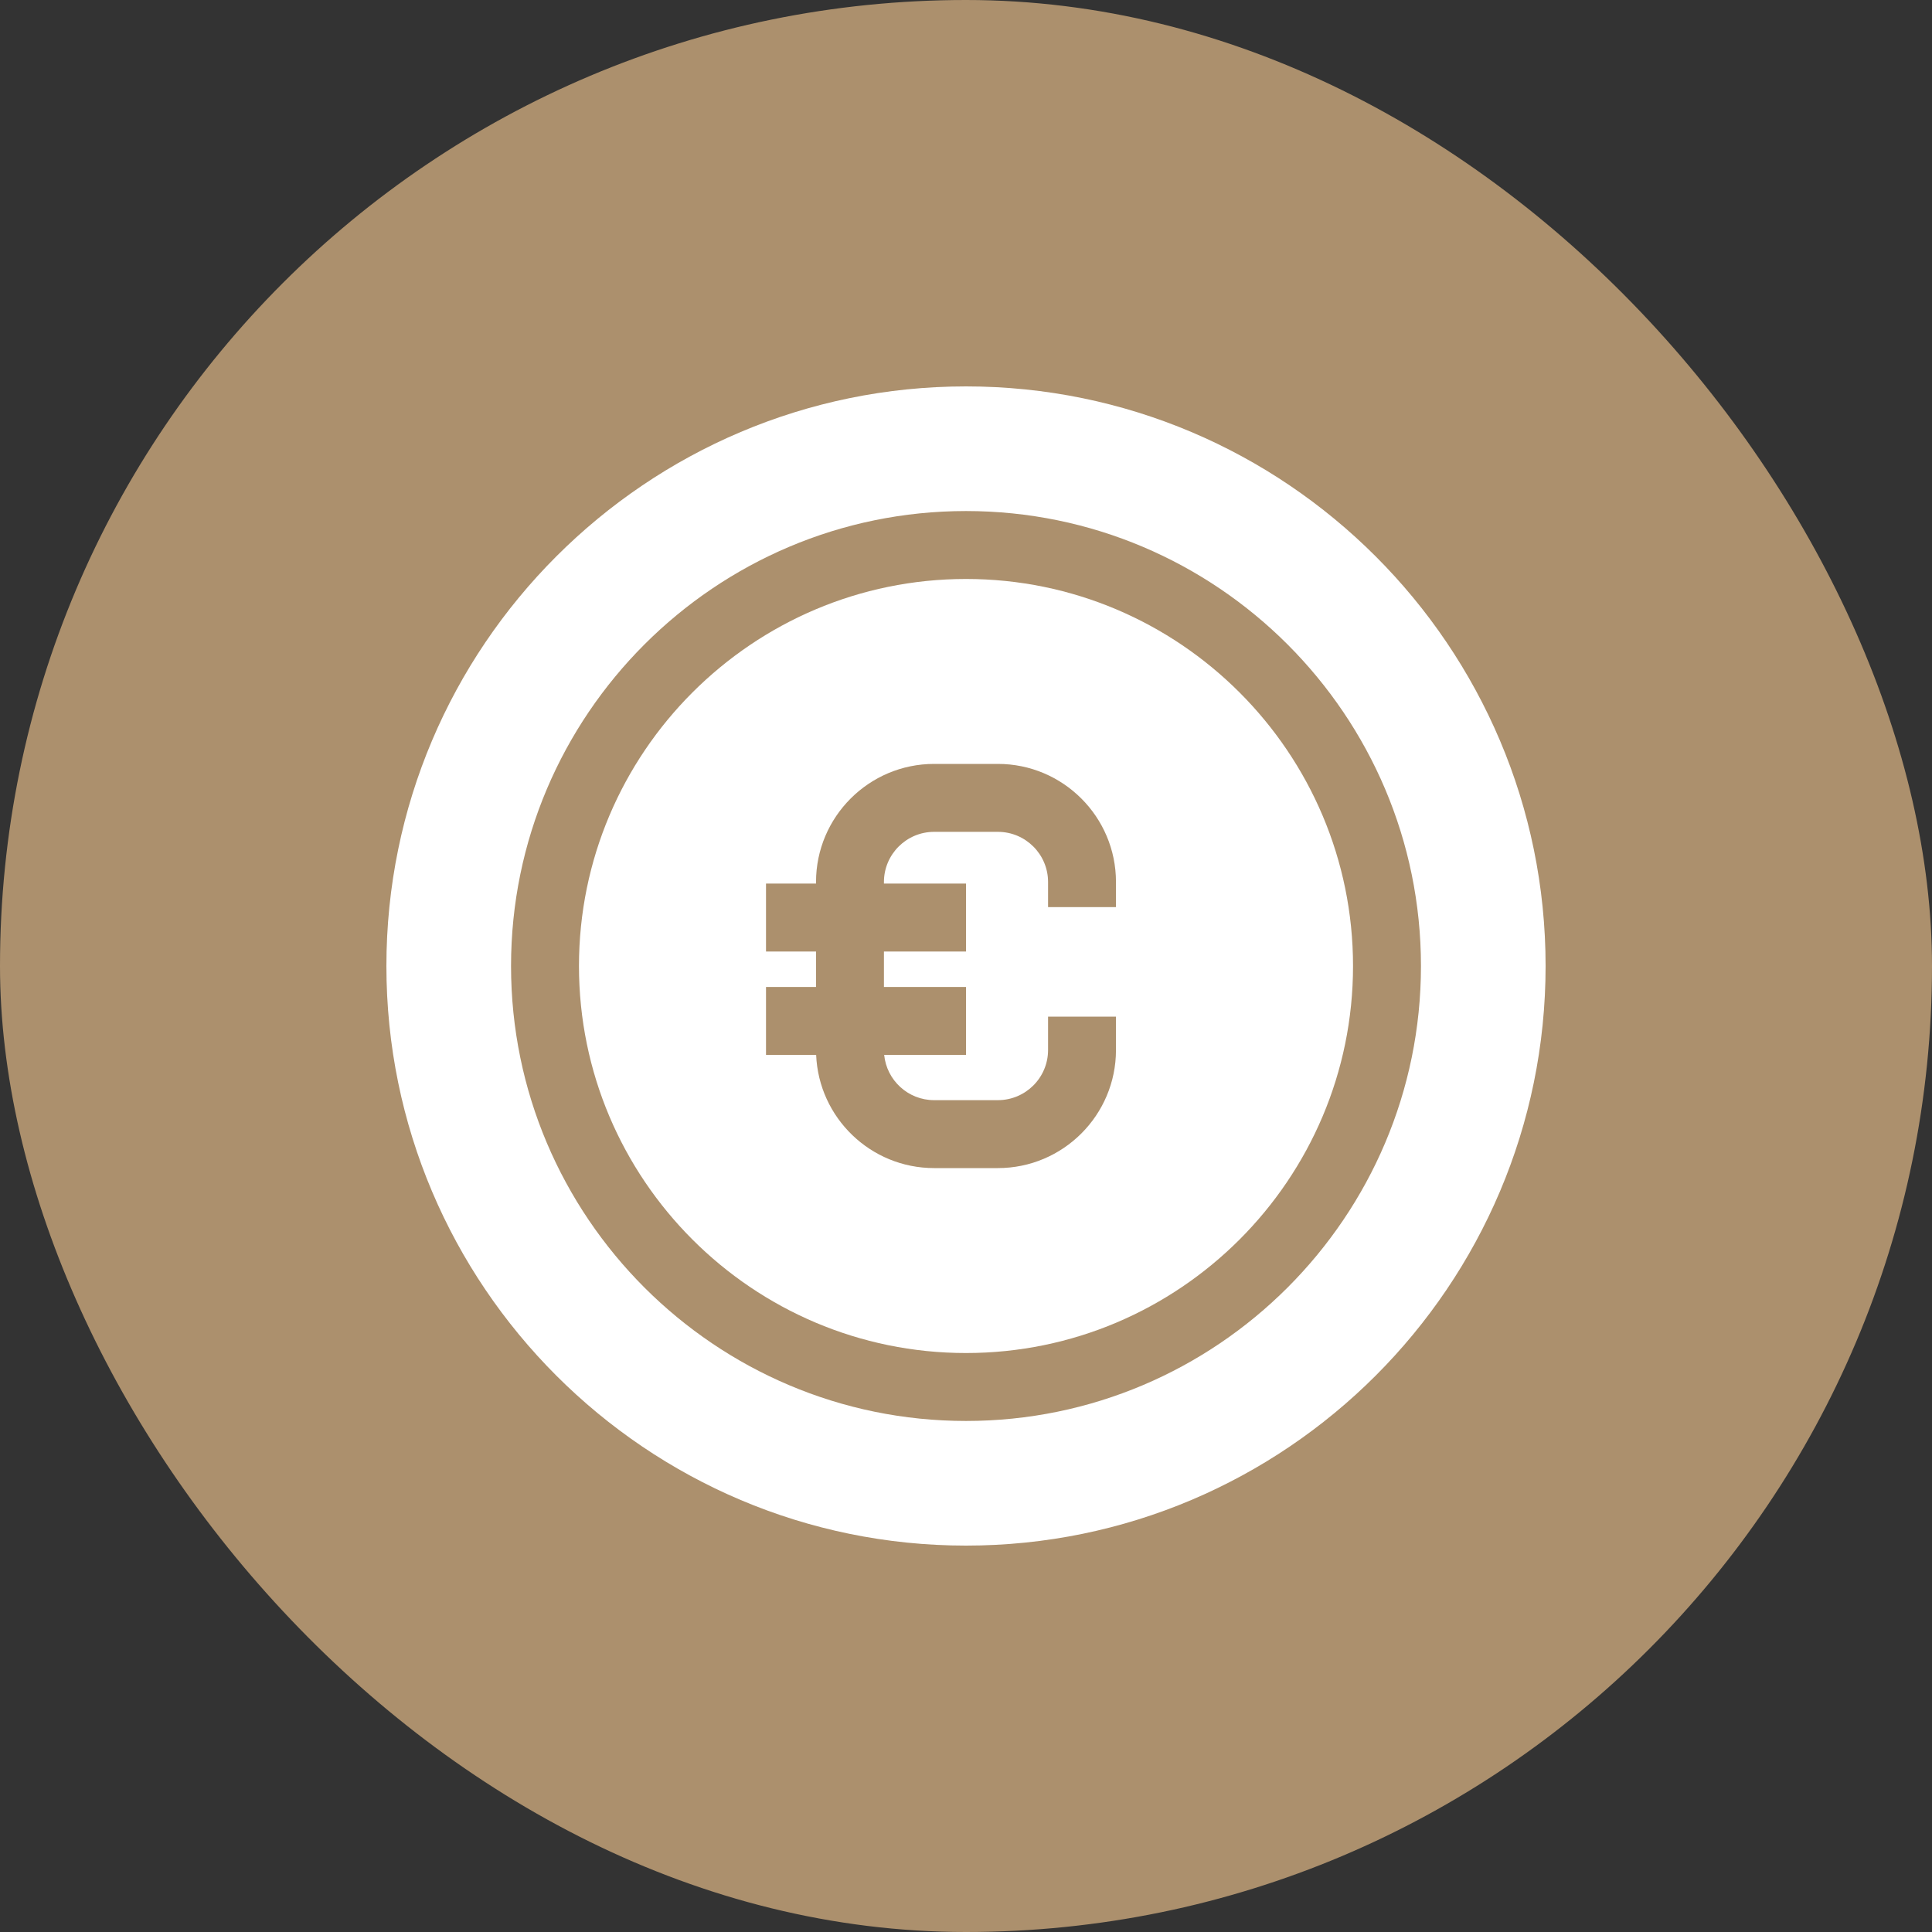 <svg width="80" height="80" viewBox="0 0 80 80" fill="none" xmlns="http://www.w3.org/2000/svg">
<rect x="0" y="0" width="80" height="80" fill="#333333" stroke="none"/>
<rect width="80" height="80" rx="40" fill="#AC906D"/>
<g clip-path="url(#clip0_5627_829)">
<path d="M40 16C26.766 16 16 26.766 16 40C16 53.234 26.766 64 40 64C53.234 64 64 53.234 64 40C64 26.766 53.234 16 40 16ZM40 58.839C29.612 58.839 21.161 50.388 21.161 40C21.161 29.612 29.612 21.161 40 21.161C50.388 21.161 58.839 29.612 58.839 40C58.839 50.388 50.388 58.839 40 58.839Z" fill="white"/>
<path d="M40 23.974C31.163 23.974 23.974 31.163 23.974 40C23.974 48.837 31.163 56.026 40 56.026C48.837 56.026 56.026 48.837 56.026 40C56.026 31.163 48.837 23.974 40 23.974ZM46.21 37.561H43.398V36.521C43.398 35.376 42.466 34.445 41.321 34.445H38.679C37.534 34.445 36.602 35.376 36.602 36.521V36.587H40V39.4H36.602V40.868H40V43.68H36.612C36.714 44.731 37.602 45.555 38.679 45.555H41.321C42.466 45.555 43.398 44.624 43.398 43.479V42.096H46.21V43.479C46.21 46.175 44.017 48.368 41.321 48.368H38.679C36.05 48.368 33.901 46.283 33.795 43.68H31.719V40.868H33.79V39.4H31.719V36.587H33.79V36.521C33.79 33.825 35.983 31.632 38.679 31.632H41.321C44.017 31.632 46.21 33.825 46.21 36.521V37.561Z" fill="white"/>
</g>
<defs>
<clipPath id="clip0_5627_829">
<rect width="48" height="48" fill="white" transform="translate(16 16)"/>
</clipPath>
</defs>
</svg>
